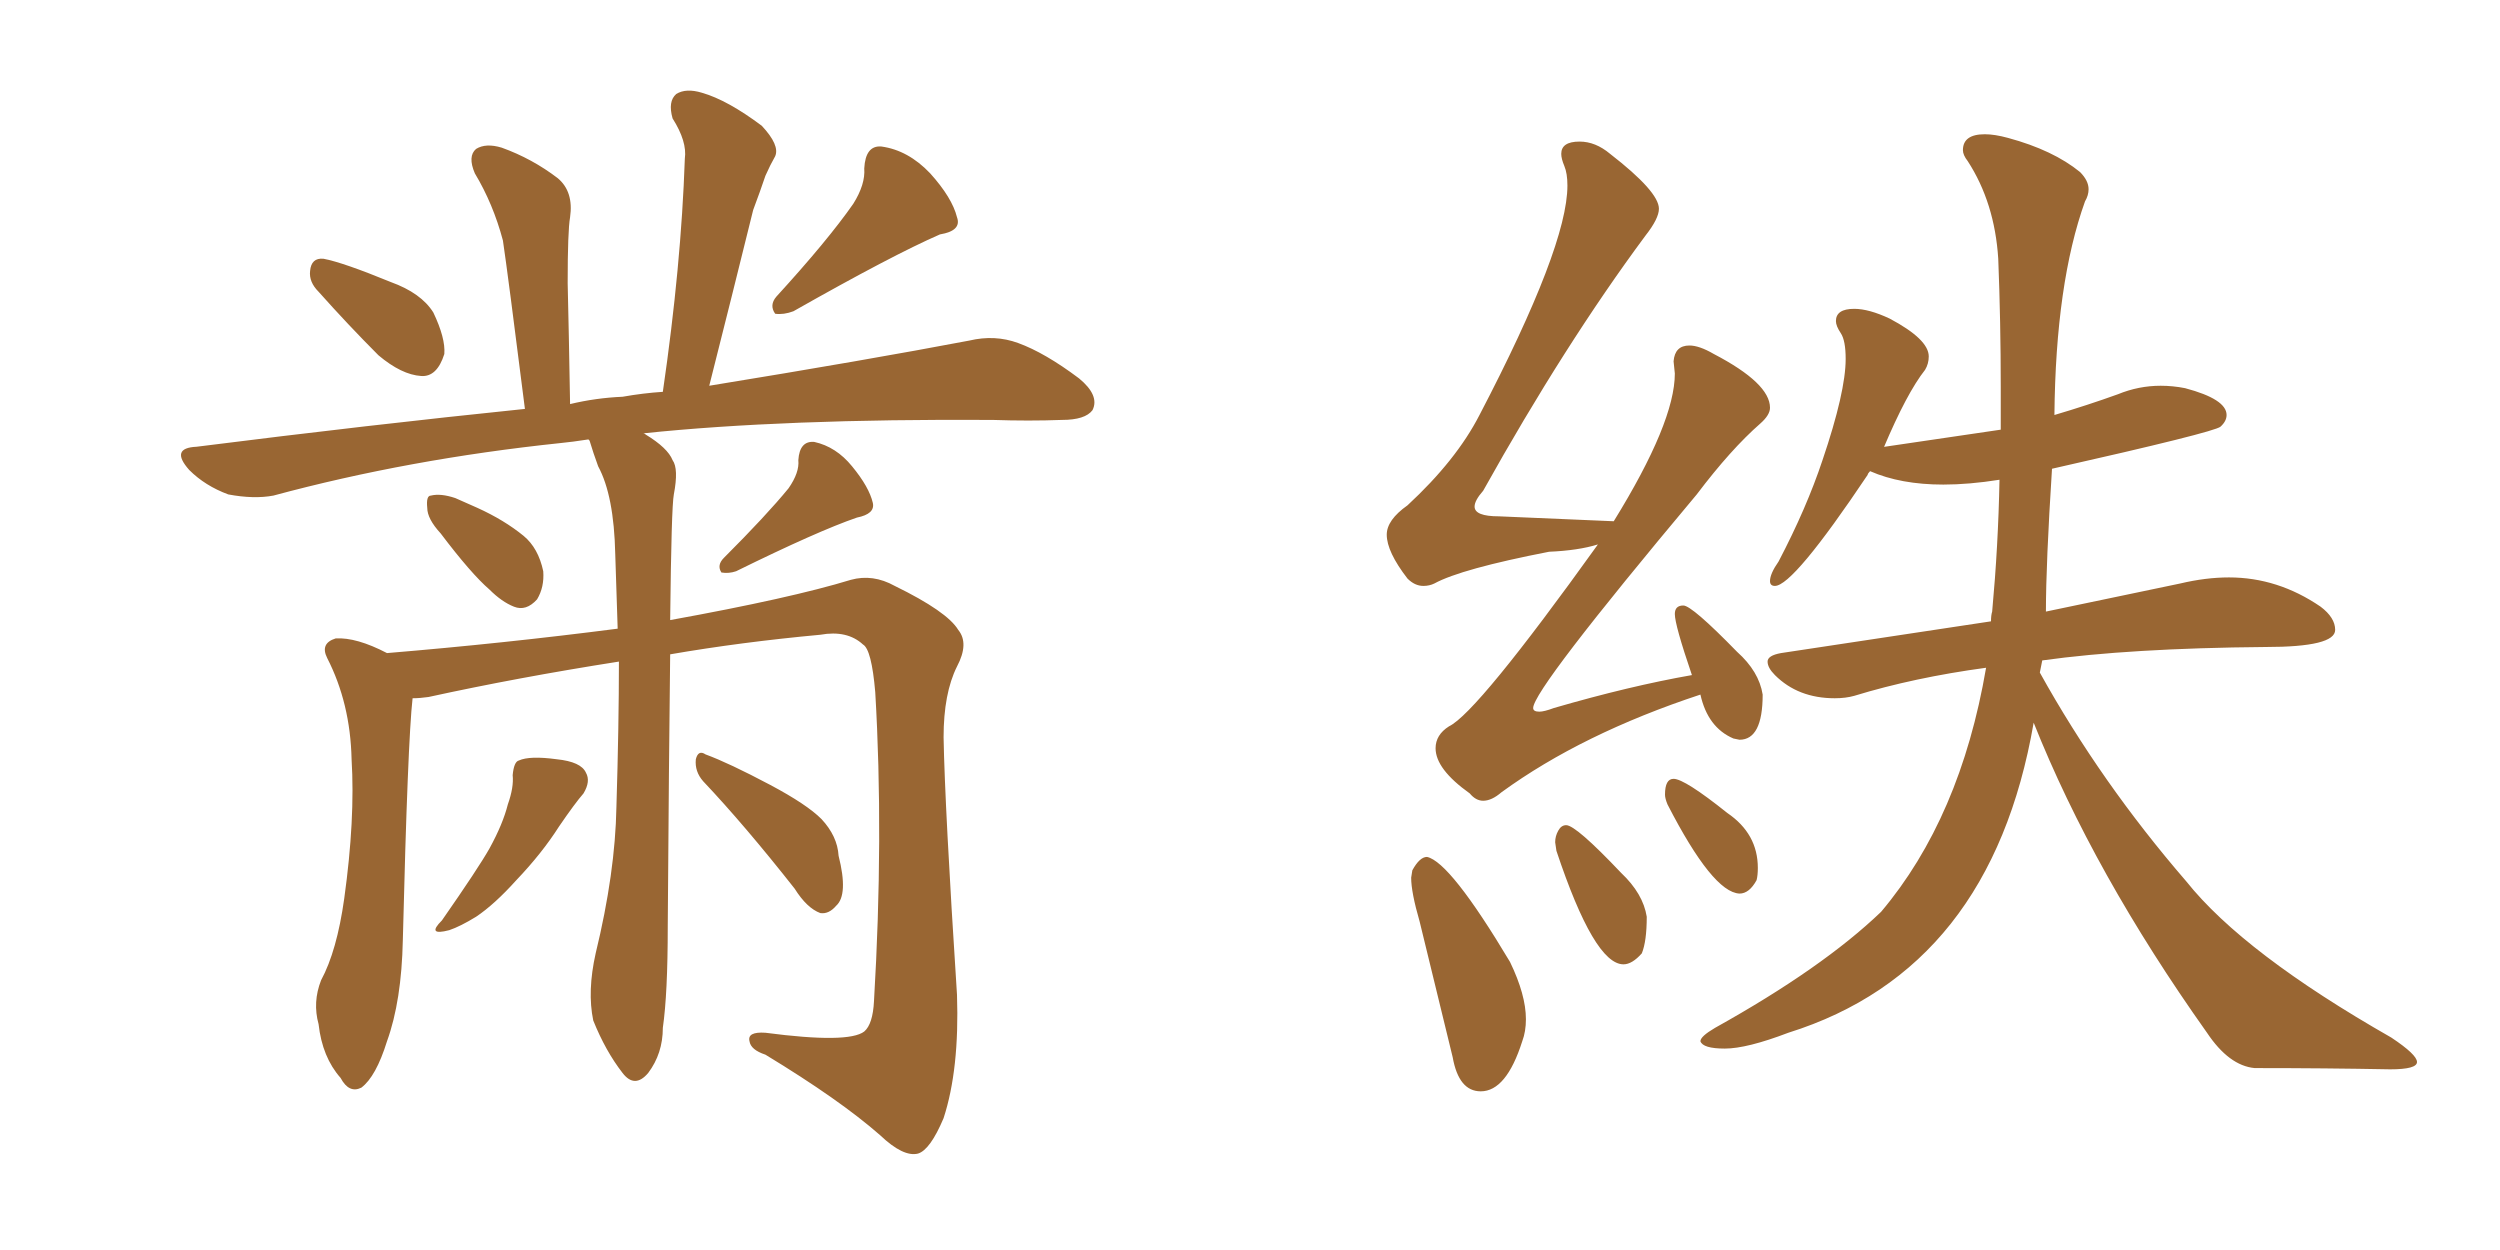 <svg xmlns="http://www.w3.org/2000/svg" xmlns:xlink="http://www.w3.org/1999/xlink" width="300" height="150"><path fill="#996633" padding="10" d="M38.23 35.01L38.23 35.01Q37.06 33.84 37.21 32.52L37.21 32.52Q37.35 30.91 38.82 31.05L38.82 31.05Q41.16 31.49 46.88 33.84L46.88 33.84Q50.54 35.16 52.00 37.50L52.00 37.50Q53.47 40.58 53.32 42.48L53.32 42.48Q52.44 45.26 50.54 45.12L50.54 45.12Q48.19 44.97 45.41 42.63L45.41 42.63Q41.75 38.96 38.23 35.01ZM102.39 24.46L102.39 24.46Q103.86 22.12 103.71 20.21L103.71 20.21Q103.86 17.43 105.76 17.58L105.76 17.58Q108.98 18.02 111.62 20.80L111.62 20.80Q114.26 23.73 114.84 26.07L114.84 26.07Q115.43 27.69 112.79 28.13L112.79 28.13Q107.08 30.62 95.21 37.35L95.21 37.35Q94.04 37.79 93.02 37.65L93.02 37.65Q92.29 36.62 93.16 35.60L93.16 35.60Q99.32 28.86 102.39 24.46ZM52.88 64.01L52.88 64.01Q51.27 62.26 51.27 60.94L51.27 60.94Q51.12 59.47 51.71 59.47L51.71 59.47Q52.88 59.18 54.64 59.77L54.64 59.77Q55.96 60.35 57.28 60.94L57.28 60.94Q60.50 62.40 62.84 64.31L62.84 64.31Q64.60 65.77 65.19 68.55L65.19 68.55Q65.33 70.46 64.45 71.92L64.45 71.92Q63.13 73.39 61.67 72.80L61.67 72.80Q60.21 72.22 58.74 70.75L58.74 70.75Q56.54 68.85 52.88 64.01ZM94.63 58.59L94.63 58.59Q95.95 56.69 95.80 55.22L95.80 55.22Q95.95 52.88 97.71 53.03L97.71 53.03Q100.34 53.61 102.25 55.96L102.25 55.96Q104.30 58.45 104.74 60.35L104.74 60.35Q105.03 61.67 102.83 62.11L102.83 62.11Q98.14 63.72 88.33 68.55L88.33 68.55Q87.45 68.85 86.57 68.70L86.57 68.70Q85.99 67.82 86.87 66.94L86.87 66.94Q91.99 61.82 94.63 58.59ZM74.27 79.39L74.27 79.39Q62.11 81.30 51.42 83.64L51.42 83.64Q50.39 83.79 49.51 83.79L49.51 83.79Q48.93 88.92 48.34 112.79L48.34 112.79Q48.19 120.12 46.44 124.95L46.44 124.95Q45.12 129.20 43.36 130.52L43.36 130.52Q41.89 131.25 40.87 129.35L40.87 129.35Q38.67 126.86 38.23 122.90L38.23 122.90Q37.50 120.26 38.53 117.63L38.53 117.63Q40.43 114.11 41.31 107.81L41.31 107.81Q42.63 98.29 42.19 91.11L42.19 91.11Q42.04 84.38 39.26 78.96L39.26 78.96Q38.38 77.20 40.28 76.61L40.28 76.61Q42.77 76.46 46.44 78.37L46.44 78.37Q60.50 77.20 74.12 75.44L74.12 75.44Q73.97 70.46 73.83 66.50L73.83 66.50Q73.68 59.47 71.78 55.96L71.78 55.96Q71.19 54.35 70.75 52.88L70.75 52.88Q70.61 52.73 70.61 52.73L70.61 52.73Q68.70 53.03 67.24 53.17L67.24 53.17Q49.07 55.08 32.81 59.47L32.81 59.47Q30.47 59.91 27.39 59.33L27.39 59.33Q24.61 58.30 22.71 56.40L22.71 56.40Q20.36 53.76 23.58 53.61L23.58 53.61Q44.38 50.98 62.99 49.07L62.99 49.07Q60.94 32.81 60.35 28.86L60.35 28.86Q59.18 24.46 56.98 20.80L56.98 20.80Q56.10 18.75 57.13 17.87L57.13 17.87Q58.30 17.14 60.21 17.72L60.21 17.72Q63.87 19.04 66.94 21.39L66.94 21.39Q68.85 23.00 68.41 26.07L68.41 26.07Q68.12 27.69 68.12 33.98L68.12 33.98Q68.26 39.70 68.41 48.49L68.41 48.49Q71.48 47.75 74.71 47.61L74.71 47.61Q77.20 47.17 79.54 47.02L79.54 47.02Q81.74 31.93 82.18 19.04L82.18 19.04Q82.47 16.99 80.71 14.21L80.71 14.21Q80.13 12.16 81.15 11.28L81.15 11.28Q82.32 10.55 84.23 11.13L84.23 11.13Q87.30 12.01 91.41 15.09L91.41 15.09Q93.60 17.43 93.02 18.75L93.02 18.75Q92.43 19.78 91.85 21.09L91.85 21.09Q91.26 22.85 90.38 25.20L90.38 25.20Q87.89 35.30 85.11 46.29L85.11 46.29Q104.00 43.21 116.31 40.87L116.31 40.87Q119.38 40.14 122.17 41.16L122.17 41.16Q125.39 42.33 129.49 45.41L129.49 45.41Q131.98 47.46 131.10 49.22L131.10 49.22Q130.22 50.39 127.44 50.39L127.44 50.39Q123.49 50.54 119.09 50.39L119.09 50.39Q94.04 50.24 77.20 52.00L77.20 52.00Q77.34 52.00 77.49 52.15L77.49 52.15Q80.13 53.76 80.71 55.22L80.71 55.22Q81.45 56.25 80.86 59.33L80.86 59.33Q80.57 60.79 80.42 74.41L80.42 74.41Q94.92 71.78 102.10 69.58L102.10 69.58Q104.74 68.85 107.37 70.31L107.37 70.31Q113.67 73.39 114.99 75.59L114.99 75.59Q116.31 77.20 114.84 79.98L114.84 79.98Q113.23 83.20 113.23 88.48L113.23 88.48Q113.38 96.83 114.84 119.38L114.84 119.38Q115.14 128.32 113.23 134.18L113.23 134.18Q111.62 137.99 110.16 138.43L110.16 138.43Q108.40 138.87 105.62 136.23L105.62 136.23Q100.78 131.98 91.85 126.56L91.85 126.56Q90.09 125.98 89.94 124.95L89.94 124.95Q89.65 123.78 91.85 123.93L91.85 123.93Q101.81 125.24 103.71 123.78L103.71 123.78Q104.74 122.90 104.88 120.12L104.88 120.12Q106.05 100.34 105.03 83.06L105.03 83.06Q104.59 77.93 103.56 77.34L103.56 77.34Q101.66 75.59 98.44 76.17L98.44 76.17Q88.92 77.05 80.42 78.52L80.42 78.52Q80.27 90.82 80.13 111.18L80.13 111.18Q80.13 119.24 79.54 123.34L79.54 123.34Q79.54 126.42 77.78 128.76L77.78 128.76Q76.17 130.66 74.71 128.76L74.71 128.76Q72.66 126.12 71.19 122.46L71.19 122.46Q70.46 118.95 71.48 114.40L71.48 114.40Q73.83 104.74 73.97 96.83L73.97 96.83Q74.27 87.01 74.27 79.39ZM61.52 93.02L61.52 93.02Q61.67 91.41 62.26 91.26L62.26 91.26Q63.57 90.67 66.80 91.11L66.80 91.11Q69.73 91.41 70.31 92.72L70.31 92.72Q70.90 93.75 70.02 95.21L70.02 95.21Q68.99 96.39 67.09 99.17L67.09 99.17Q65.04 102.39 61.96 105.62L61.96 105.62Q59.33 108.54 57.13 110.01L57.13 110.01Q55.22 111.18 53.91 111.62L53.91 111.62Q51.12 112.35 53.03 110.45L53.03 110.45Q57.42 104.15 58.74 101.81L58.74 101.81Q60.35 98.88 60.94 96.53L60.94 96.53Q61.67 94.48 61.52 93.02ZM84.38 93.75L84.38 93.75L84.38 93.75Q83.35 92.58 83.50 91.11L83.50 91.11Q83.79 89.94 84.67 90.53L84.67 90.53Q87.45 91.55 92.43 94.19L92.43 94.19Q96.83 96.53 98.58 98.29L98.58 98.29Q100.49 100.34 100.63 102.69L100.63 102.69Q101.81 107.37 100.34 108.69L100.34 108.69Q99.46 109.72 98.44 109.57L98.44 109.57Q96.83 108.98 95.36 106.64L95.36 106.64Q89.36 99.02 84.38 93.75ZM286.82 128.32L286.82 128.32Q290.04 128.32 290.04 127.44L290.04 127.44Q290.04 126.56 286.96 124.51L286.96 124.51Q269.24 114.40 262.35 105.76L262.35 105.76Q252.10 93.90 244.78 80.71L244.78 80.71L245.07 79.25Q255.62 77.78 271.88 77.64L271.88 77.64Q280.22 77.64 280.22 75.59L280.22 75.59Q280.22 74.12 278.47 72.80L278.47 72.80Q273.34 69.29 267.48 69.29L267.48 69.29Q264.70 69.29 261.62 70.02L261.62 70.02L245.51 73.39Q245.51 67.68 246.24 56.25L246.24 56.25Q265.72 51.86 266.46 51.20Q267.19 50.54 267.19 49.80L267.19 49.80Q267.19 47.90 262.21 46.58L262.21 46.58Q260.74 46.29 259.28 46.29L259.28 46.29Q256.64 46.29 254.15 47.31L254.15 47.31Q250.49 48.63 246.53 49.80L246.53 49.80Q246.68 33.98 250.20 24.17L250.20 24.17Q250.63 23.44 250.63 22.71L250.63 22.71Q250.63 21.68 249.61 20.65L249.61 20.65Q246.39 18.02 240.97 16.55L240.97 16.55Q239.36 16.11 238.18 16.11L238.18 16.11Q235.55 16.11 235.55 18.02L235.55 18.02Q235.55 18.60 236.13 19.34L236.13 19.34Q239.36 24.32 239.79 31.05L239.79 31.05Q240.09 38.67 240.09 46.44L240.09 46.44L240.09 51.56L226.17 53.61Q226.03 53.61 226.03 53.76L226.03 53.76Q228.81 47.17 231.01 44.38L231.01 44.38Q231.45 43.65 231.45 42.77L231.45 42.77Q231.45 40.72 226.76 38.23L226.76 38.23Q224.27 37.06 222.51 37.06L222.51 37.06Q220.31 37.06 220.31 38.53L220.31 38.53Q220.31 39.11 220.90 39.99Q221.48 40.87 221.48 43.07L221.48 43.07Q221.48 47.02 218.70 55.22L218.70 55.22Q216.80 60.94 213.43 67.38L213.43 67.38Q212.40 68.85 212.40 69.73L212.40 69.73Q212.40 70.31 212.99 70.31L212.99 70.31Q215.19 70.31 224.12 56.98L224.12 56.98Q224.12 56.84 224.41 56.54L224.41 56.54Q228.08 58.15 233.20 58.15L233.20 58.15Q236.28 58.15 239.94 57.57L239.94 57.57Q239.79 65.48 239.06 73.39L239.06 73.39Q238.92 73.83 238.92 74.56L238.92 74.56L213.72 78.37Q212.11 78.66 212.11 79.39L212.11 79.39Q212.11 80.13 212.99 81.01L212.99 81.01Q215.77 83.79 220.17 83.79L220.17 83.79Q221.48 83.79 222.51 83.50L222.51 83.50Q229.69 81.30 238.33 80.13L238.33 80.13Q235.25 98.14 225.73 109.42L225.73 109.42Q218.70 116.16 205.81 123.34L205.81 123.34Q204.05 124.37 204.05 124.95L204.05 124.95Q204.35 125.83 206.98 125.83L206.98 125.83Q209.62 125.83 214.60 123.93L214.60 123.93Q238.92 116.31 244.04 86.72L244.04 86.72Q251.22 104.74 264.84 123.93L264.84 123.93Q267.48 127.88 270.56 128.17L270.56 128.17Q279.05 128.17 286.82 128.32ZM177.98 96.09L177.98 96.09Q179.00 96.09 180.18 95.07L180.18 95.07Q189.84 88.04 204.05 83.35L204.05 83.35Q204.93 87.30 208.01 88.62L208.01 88.62L208.74 88.77Q211.52 88.77 211.52 83.35L211.52 83.35Q211.08 80.57 208.45 78.22L208.45 78.22Q203.03 72.66 202.00 72.66L202.00 72.66Q200.98 72.66 200.98 73.68L200.98 73.68Q200.98 75 203.03 81.01L203.03 81.01Q195.56 82.32 186.47 84.96L186.47 84.96Q185.30 85.40 184.72 85.40L184.72 85.40Q183.98 85.40 183.98 84.96L183.98 84.96Q183.98 82.76 203.61 59.33L203.61 59.33Q207.71 53.91 211.23 50.83L211.23 50.83Q212.40 49.80 212.40 48.93L212.40 48.93Q212.40 46.00 205.66 42.48L205.66 42.48Q203.91 41.46 202.73 41.46L202.73 41.46Q200.98 41.46 200.83 43.36L200.83 43.36L200.98 44.82Q200.98 50.68 193.65 62.55L193.65 62.55L179.88 61.96Q176.95 61.96 176.95 60.79L176.95 60.79Q176.95 60.06 177.98 58.89L177.98 58.89Q187.79 41.31 197.46 28.27L197.46 28.27Q199.07 26.22 199.07 25.05L199.07 25.05Q199.07 23.00 193.21 18.46L193.21 18.46Q191.46 16.99 189.55 16.99L189.55 16.99Q187.35 16.99 187.35 18.46L187.35 18.46Q187.35 19.04 187.72 19.92Q188.09 20.80 188.09 22.27L188.09 22.27Q188.09 29.59 177.54 49.80L177.54 49.80Q174.76 55.22 168.90 60.64L168.90 60.64Q166.41 62.40 166.41 64.16L166.41 64.16Q166.41 66.21 168.90 69.43L168.90 69.43Q169.78 70.31 170.80 70.31L170.80 70.31Q171.53 70.31 172.12 70.02L172.12 70.02Q175.34 68.26 185.89 66.21L185.89 66.21Q189.40 66.06 191.75 65.33L191.75 65.33Q177.25 85.55 173.88 87.16L173.88 87.16Q172.27 88.18 172.27 89.79L172.27 89.79Q172.27 92.29 176.37 95.21L176.37 95.21Q177.10 96.09 177.98 96.09ZM177.69 130.96L177.69 130.96Q180.76 130.96 182.67 124.95L182.67 124.95Q183.11 123.78 183.11 122.31L183.11 122.31Q183.11 119.38 181.20 115.43L181.20 115.43Q174.02 103.42 171.24 102.83L171.24 102.83Q170.36 102.83 169.48 104.44L169.48 104.44L169.34 105.32Q169.34 107.08 170.36 110.60L170.36 110.60L174.32 126.86Q175.05 130.96 177.69 130.96ZM194.82 115.72L194.82 115.72Q195.85 115.72 197.02 114.40L197.02 114.40Q197.61 112.94 197.61 110.01L197.61 110.01Q197.17 107.23 194.53 104.74L194.53 104.74Q189.11 99.02 187.94 99.02L187.94 99.02Q187.35 99.02 186.99 99.68Q186.62 100.34 186.62 101.07L186.62 101.07L186.77 102.10Q191.31 115.72 194.82 115.72ZM208.74 107.23L208.74 107.23Q209.91 107.23 210.79 105.62L210.79 105.62Q210.94 105.03 210.94 104.15L210.94 104.15Q210.94 100.05 207.28 97.56L207.28 97.56Q202.15 93.46 200.83 93.46L200.83 93.46Q199.80 93.46 199.80 95.36L199.80 95.36Q199.80 95.80 200.10 96.53L200.10 96.53Q205.52 107.08 208.74 107.23Z"/></svg>